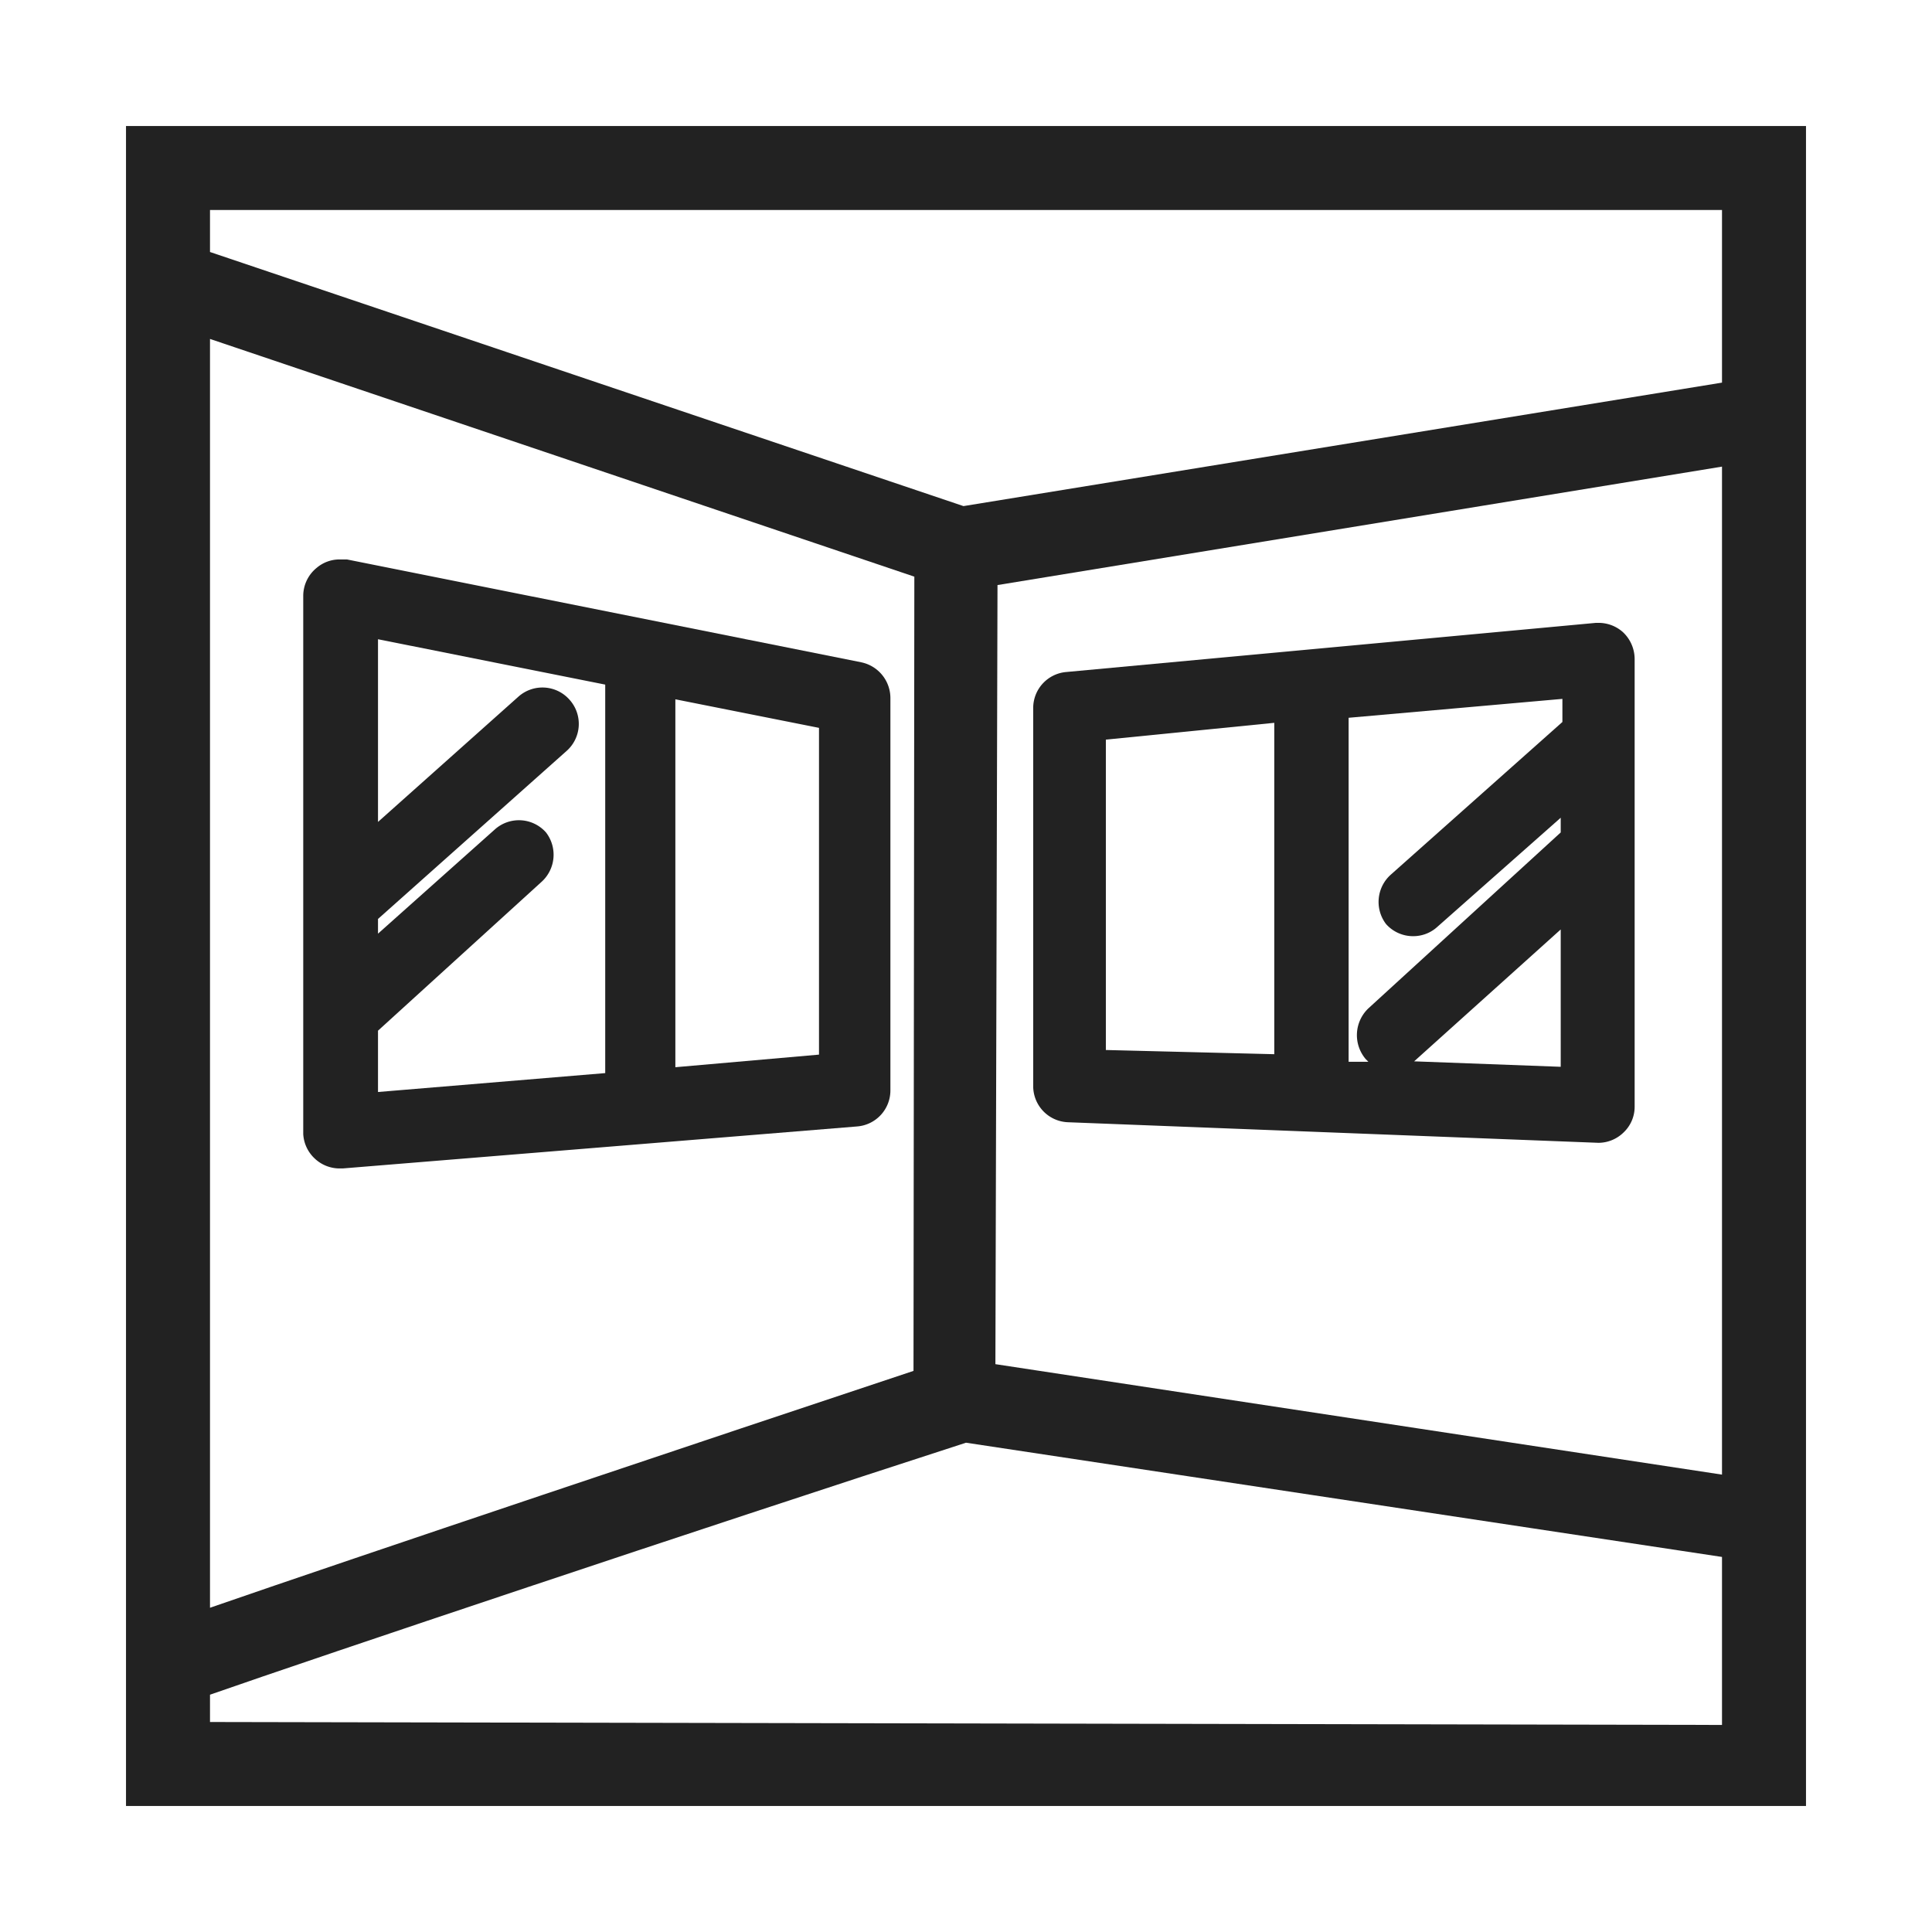 <svg id="レイヤー_1" data-name="レイヤー 1" xmlns="http://www.w3.org/2000/svg" viewBox="0 0 46 46">
  <defs>
    <style>
      .cls-1 {
        fill: #222;
      }
    </style>
  </defs>
  <g>
    <path class="cls-1" d="M3,3V43H43V3ZM21.75,32.64C17,34.22,8.49,37.07,5,38.28V8.07l16.77,5.66Zm2-18.71L41,11.11v24l-17.3-2.63ZM41,5V9.11L22.94,12.05,5,6V5ZM5,41v-.65c2.63-.92,11.64-3.94,18-6L41,37.07v4Z"/>
    <path class="cls-1" d="M7.5,27.59a.86.86,0,0,0,.59.23h.07l12.25-1a.86.86,0,0,0,.79-.86V16.62a.87.87,0,0,0-.69-.85L8.26,13.32l-.18,0a.84.84,0,0,0-.54.2.86.86,0,0,0-.32.67V27A.86.86,0,0,0,7.5,27.59Zm12-10.26v7.78l-3.42.3,0-8.76ZM13,19.82a.86.86,0,0,0-1.22-.07L9,22.23v-.35l4.49-4a.86.86,0,0,0,.07-1.22.86.86,0,0,0-1.22-.07L9,19.57V15.22l5.41,1.08,0,9.25L9,26V24.54L12.89,21A.87.87,0,0,0,13,19.82Z"/>
    <path class="cls-1" d="M38.64,15.05a.87.87,0,0,0-.58-.22H38L25.39,16a.86.86,0,0,0-.79.86v9a.86.86,0,0,0,.83.86l12.63.49a.86.86,0,0,0,.6-.25.84.84,0,0,0,.26-.62V15.69A.88.88,0,0,0,38.64,15.05ZM33,22a.86.86,0,0,0,.65.29.85.85,0,0,0,.57-.22l2.94-2.6v.35L32.59,24a.88.88,0,0,0-.07,1.22l.06.06-.47,0V17.09l5.09-.45v.55l-4.08,3.63A.87.87,0,0,0,33,22Zm4.16.13V25.4l-3.49-.13,0,0Zm-6.82-4.92v7.89L26.33,25V17.61Z"/>
  </g>
</svg>
